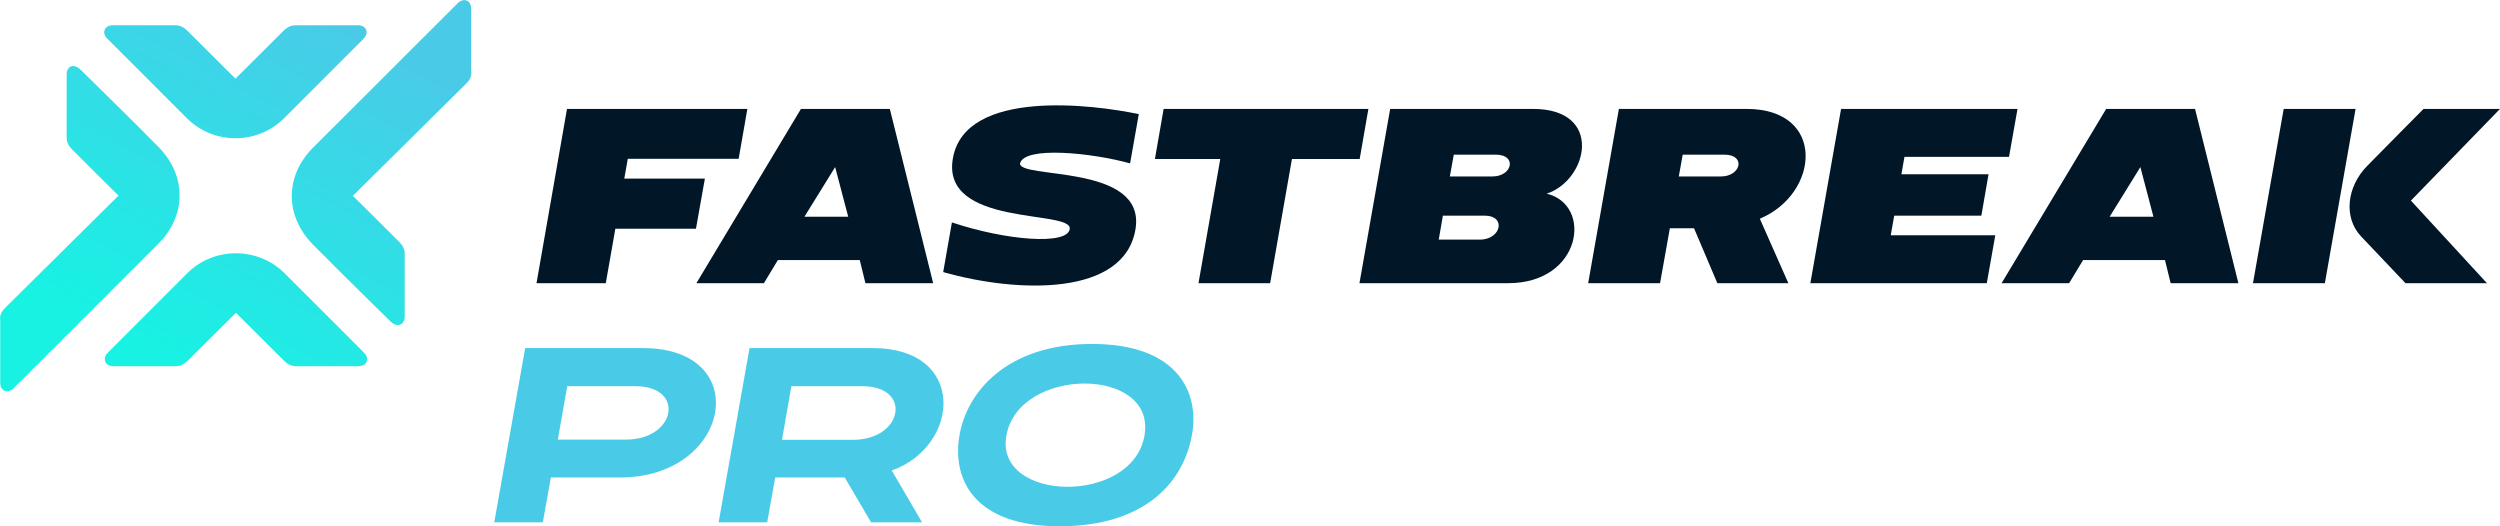 <?xml version="1.0" encoding="UTF-8"?>
<svg id="Fastbreak_Pro_Logo" xmlns="http://www.w3.org/2000/svg" version="1.1" xmlns:xlink="http://www.w3.org/1999/xlink" viewBox="0 0 1147.7 241.6">
  <!-- Generator: Adobe Illustrator 29.2.1, SVG Export Plug-In . SVG Version: 2.1.0 Build 116)  -->
  <defs>
    <style>
      .st0 {
        fill: url(#linear-gradient1);
      }

      .st0, .st1, .st2, .st3 {
        fill-rule: evenodd;
      }

      .st4 {
        fill: #49cbe8;
      }

      .st1 {
        fill: url(#linear-gradient3);
      }

      .st2 {
        fill: url(#linear-gradient);
      }

      .st5 {
        fill: #011627;
      }

      .st3 {
        fill: url(#linear-gradient2);
      }
    </style>
    <linearGradient id="linear-gradient" x1="119.6" y1="-9.5" x2="201.6" y2="143" gradientTransform="translate(0 179.9) scale(1 -1)" gradientUnits="userSpaceOnUse">
      <stop offset="0" stop-color="#17f2e3"/>
      <stop offset="1" stop-color="#49cbe8"/>
    </linearGradient>
    <linearGradient id="linear-gradient1" x1="100.6" y1=".8" x2="182.6" y2="153.2" gradientTransform="translate(0 179.9) scale(1 -1)" gradientUnits="userSpaceOnUse">
      <stop offset="0" stop-color="#17f2e3"/>
      <stop offset="1" stop-color="#49cbe8"/>
    </linearGradient>
    <linearGradient id="linear-gradient2" x1="37.8" y1="34.5" x2="119.8" y2="186.9" gradientTransform="translate(0 179.9) scale(1 -1)" gradientUnits="userSpaceOnUse">
      <stop offset="0" stop-color="#17f2e3"/>
      <stop offset="1" stop-color="#49cbe8"/>
    </linearGradient>
    <linearGradient id="linear-gradient3" x1="18.7" y1="44.8" x2="100.7" y2="197.3" gradientTransform="translate(0 179.9) scale(1 -1)" gradientUnits="userSpaceOnUse">
      <stop offset="0" stop-color="#17f2e3"/>
      <stop offset="1" stop-color="#49cbe8"/>
    </linearGradient>
  </defs>
  <g>
    <g>
      <g>
        <polygon class="st5" points="530.2 73 560.2 73 550.2 130 583.1 130 593.1 73 624.2 73 628.2 50 534.2 50 530.2 73"/>
        <path class="st5" d="M710.1,88.9c19-6.3,26.2-38.9-6.3-38.9h-65.6l-14.1,80h68.3c33.9,0,38.9-36.1,17.6-41.1h0ZM680,110h-19.5l1.9-11h19.2c9.8,0,7.7,10.5-1.6,11ZM685.1,81h-19.5l1.8-10h19.3c9.9,0,7.6,10-1.5,10h-.1Z"/>
        <polygon class="st5" points="288.2 72.9 339.1 72.9 343.1 50 260.3 50 246.3 130 278.1 130 282.5 105 319.5 105 323.6 82 286.6 82 288.2 72.9"/>
        <path class="st5" d="M1106.8,92.1l40.9-42.1h-35.1s-16.5,16.6-25.9,26.2-10.9,23.7-2.8,32.3c5.3,5.6,20.4,21.5,20.4,21.5h37.4l-34.9-37.9h0Z"/>
        <path class="st5" d="M468.3,75c2-8,32.8-4.9,50.5,0l4-22.6c-21.2-4.5-79.4-11.7-85.3,20-6,32.1,54.9,23.7,53.6,32.7-1,7.6-29.3,5.3-54.1-3l-4,22.8c34,9.7,83.3,11.3,88.3-19.8,4.9-30.5-55-22.5-53-30.4v.2Z"/>
        <path class="st5" d="M367.7,50l-48,80h31l6.4-10.6h37.6l2.6,10.6h31.1l-19.9-80h-40.8,0ZM369.3,99.5l14.1-22.8,6,22.8h-20.1Z"/>
        <path class="st5" d="M966.9,50l-48,80h31l6.4-10.6h37.6l2.6,10.6h31.1l-19.9-80h-40.8,0ZM968.5,99.5l14.1-22.8,6,22.8h-20.1Z"/>
        <path class="st5" d="M801.8,50h-58.6l-14.1,80h33l4.5-25.2h11.1c0,0,10.7,25.2,10.7,25.2h32.6l-13.1-29.6c27.4-11.4,30.7-50.4-6.1-50.4h0ZM790.1,81h-19.4l1.8-10h19.1c10.1,0,7.6,10-1.5,10Z"/>
        <polygon class="st5" points="1067.3 130 1034.3 130 1048.4 50 1081.4 50 1067.3 130"/>
      </g>
      <polygon class="st5" points="922.3 72 926.2 50 845.2 50 831.1 130 912.1 130 916 108 868 108 869.6 99 909.6 99 912.9 80 872.9 80 874.3 72 922.3 72"/>
    </g>
    <g>
      <path class="st2" d="M216.4,33c0,1.8-.4,3.4-2.2,5.2s-52.2,51.7-52.2,51.7c0,0,20.1,19.9,21.6,21.5s2.2,3.2,2.2,5.2v28.8c0,3.6-3.4,5.3-6.5,2.2s-22.4-21.9-35.6-35.3-12.8-31.7,0-44.5S207.5,4.1,210.1,1.5c2.7-2.7,6.2-1.5,6.2,2.5v29.1h0Z"/>
      <path class="st0" d="M108.2,143.5s21.2,21.1,22.5,22.4,3.2,2.2,5.2,2.2h28.7c4,0,5.2-3.6,2.5-6.2-1.4-1.4-20.3-20.4-36.4-36.4-12.3-12.3-32.5-12.3-44.8,0s-35.1,35.1-36.4,36.4c-2.6,2.6-1.4,6.2,2.5,6.2h28.7c2,0,3.9-.9,5.2-2.2s22.5-22.4,22.5-22.4h-.2Z"/>
      <path class="st3" d="M108.2,36.2s-21.2-21.1-22.5-22.4-3.2-2.2-5.2-2.2h-28.7c-4,0-5.2,3.6-2.5,6.2s24.1,24.1,36.4,36.4,32.4,12.4,44.8,0c12.4-12.4,35.1-35.1,36.4-36.4,2.6-2.6,1.4-6.2-2.5-6.2h-28.7c-2,0-3.9.9-5.2,2.2-1.3,1.3-22.5,22.4-22.5,22.4h.2Z"/>
      <path class="st1" d="M0,146.7c0-1.8.4-3.4,2.2-5.2s52.2-51.7,52.2-51.7c0,0-20.1-19.9-21.6-21.5s-2.2-3.2-2.2-5.2v-28.8c0-4.2,3.4-5.3,6.5-2.2,2.4,2.4,22.4,21.9,35.6,35.3,13.2,13.4,12.8,31.7,0,44.5-12.8,12.9-63.8,63.7-66.4,66.3s-6.2,1.5-6.2-2.5v-29.1h-.1Z"/>
    </g>
  </g>
  <g>
    <path class="st4" d="M284.7,219.2h-31.8l-3.7,20.6h-22.3l14.2-80h54.1c51.1,0,40.6,59.4-10.5,59.4ZM291.7,177.3h-31.3l-4.3,24.5h31.3c23,0,27.3-24.5,4.3-24.5Z"/>
    <path class="st4" d="M409.4,216l13.9,23.8h-23.4l-12.1-20.6h-31.9l-3.7,20.6h-22.3l14.2-80h56.6c43.2,0,40.3,44.9,8.7,56.2ZM395.9,177.3h-32.6l-4.3,24.6h32.6c23,0,27.3-24.6,4.3-24.6Z"/>
    <path class="st4" d="M547.2,199.7c-3.9,21.8-21.7,41.9-60.8,41.9s-49.5-21.5-45.9-41.9c3.4-19.7,21.7-41.8,60.8-41.8s49.5,21.9,45.9,41.8ZM462,200c-5.4,30.6,57.8,32,63.4,0,5.6-31.9-57.8-31.9-63.4,0Z"/>
  </g>
</svg>